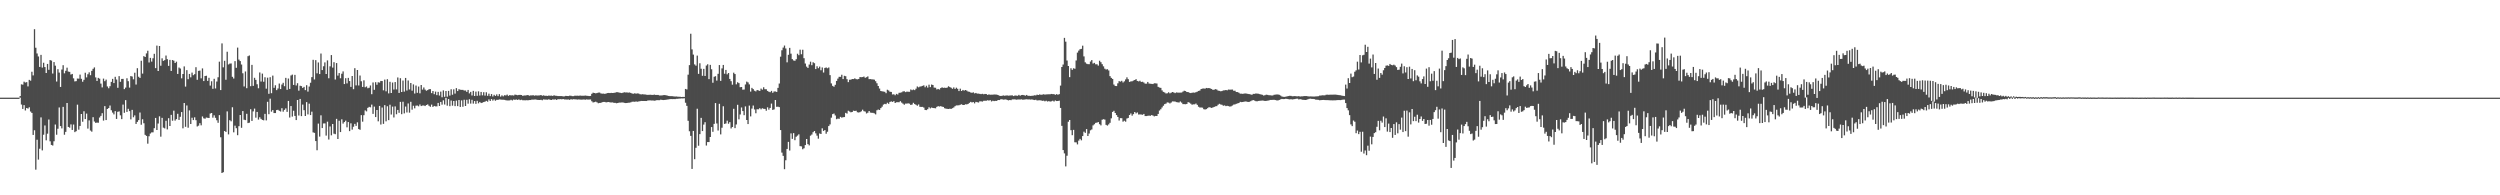<?xml version="1.0" encoding="UTF-8"?>
<svg xmlns="http://www.w3.org/2000/svg" width="1920" height="150">
  <path d="M0 75.000h1v1.000H0zM1 75.000h1v1.000H1zM2 75.000h1v1.000H2zM3 75.000h1v1.000H3zM4 75.000h1v1.000H4zM5 75.000h1v1.000H5zM6 75.000h1v1.000H6zM7 75.000h1v1.000H7zM8 75.000h1v1.000H8zM9 75.000h1v1.000H9zM10 75.000h1v1.000H10zM11 75.000h1v1.000H11zM12 75.000h1v1.000H12zM13 75.000h1v1.000H13zM14 75.000h1v1.000H14zM15 73.799h1v1.210H15zM16 64.790h1v15.466H16zM17 65.005h1v18.681H17zM18 62.739h1v17.984H18zM19 63.412h1v21.425H19zM20 63.103h1v19.821H20zM21 66.374h1v17.045H21zM22 61.358h1v21.012H22zM23 61.967h1v23.701H23zM24 55.073h1v31.669H24zM25 57.925h1v45.692H25zM26 22.443h1v77.619H26zM27 36.650h1v93.667H27zM28 41.050h1v66.248H28zM29 43.381h1v79.173H29zM30 51.410h1v62.819H30zM31 42.156h1v47.989H31zM32 51.900h1v63.581H32zM33 48.196h1v55.299H33zM34 51.482h1v44.896H34zM35 56.050h1v51.746H35zM36 49.124h1v53.551H36zM37 53.593h1v38.202H37zM38 46.119h1v62.440H38zM39 46.529h1v64.801H39zM40 56.483h1v55.283H40zM41 47.652h1v60.843H41zM42 50.424h1v45.193H42zM43 62.624h1v40.843H43zM44 53.143h1v45.715H44zM45 55.746h1v26.766H45zM46 66.785h1v30.024H46zM47 53.398h1v45.192H47zM48 50.096h1v32.000H48zM49 56.342h1v47.109H49zM50 54.400h1v46.869H50zM51 51.982h1v27.139H51zM52 55.011h1v42.499H52zM53 55.188h1v42.880H53zM54 57.252h1v38.297H54zM55 56.777h1v43.025H55zM56 60.168h1v35.490H56zM57 62.495h1v39.006H57zM58 62.304h1v38.472H58zM59 60.332h1v20.040H59zM60 60.393h1v39.177H60zM61 57.271h1v39.447H61zM62 60.526h1v27.002H62zM63 62.759h1v30.741H63zM64 61.299h1v24.138H64zM65 55.867h1v35.573H65zM66 59.426h1v27.835H66zM67 57.014h1v41.731H67zM68 55.545h1v36.911H68zM69 57.768h1v42.455H69zM70 54.435h1v46.662H70zM71 52.831h1v37.159H71zM72 51.742h1v41.608H72zM73 59.429h1v34.954H73zM74 62.153h1v32.020H74zM75 59.778h1v34.466H75zM76 60.415h1v29.860H76zM77 64.189h1v24.817H77zM78 67.138h1v19.784H78zM79 60.385h1v32.249H79zM80 62.373h1v19.162H80zM81 61.121h1v31.080H81zM82 66.413h1v17.273H82zM83 67.797h1v15.192H83zM84 66.184h1v14.860H84zM85 62.871h1v21.813H85zM86 60.566h1v25.886H86zM87 63.786h1v24.074H87zM88 58.981h1v26.373H88zM89 61.088h1v30.243H89zM90 67.407h1v18.452H90zM91 58.492h1v27.078H91zM92 62.803h1v25.779H92zM93 60.599h1v30.906H93zM94 60.586h1v19.766H94zM95 68.458h1v18.195H95zM96 67.262h1v9.646H96zM97 60.109h1v25.881H97zM98 62.372h1v21.206H98zM99 67.289h1v18.064H99zM100 58.408h1v33.298H100zM101 58.782h1v25.611H101zM102 60.907h1v29.171H102zM103 55.872h1v32.750H103zM104 64.935h1v30.254H104zM105 52.375h1v41.221H105zM106 58.930h1v33.332H106zM107 59.829h1v26.591H107zM108 46.660h1v49.113H108zM109 56.512h1v35.089H109zM110 43.105h1v51.562H110zM111 43.781h1v59.771H111zM112 41.032h1v63.343H112zM113 38.942h1v71.394H113zM114 47.957h1v56.677H114zM115 44.466h1v58.072H115zM116 47.315h1v54.348H116zM117 44.735h1v56.914H117zM118 41.332h1v57.121H118zM119 52.313h1v38.270H119zM120 35.041h1v64.791H120zM121 54.515h1v40.377H121zM122 35.342h1v54.010H122zM123 50.459h1v54.525H123zM124 44.786h1v45.710H124zM125 46.751h1v51.302H125zM126 46.159h1v52.447H126zM127 42.644h1v50.122H127zM128 45.481h1v53.881H128zM129 50.597h1v40.166H129zM130 45.969h1v50.807H130zM131 54.456h1v33.745H131zM132 46.058h1v46.640H132zM133 46.599h1v38.396H133zM134 48.384h1v44.231H134zM135 47.357h1v44.126H135zM136 56.796h1v30.607H136zM137 51.874h1v40.226H137zM138 52.647h1v37.076H138zM139 60.144h1v25.929H139zM140 56.820h1v41.731H140zM141 50.970h1v28.142H141zM142 66.486h1v30.909H142zM143 53.838h1v27.178H143zM144 60.844h1v37.231H144zM145 56.757h1v28.023H145zM146 59.382h1v35.857H146zM147 55.738h1v34.668H147zM148 57.728h1v34.463H148zM149 56.966h1v33.125H149zM150 51.607h1v40.731H150zM151 61.267h1v35.866H151zM152 54.429h1v42.072H152zM153 54.232h1v40.404H153zM154 60.142h1v36.112H154zM155 52.513h1v36.940H155zM156 62.240h1v28.654H156zM157 58.391h1v32.792H157zM158 58.151h1v32.108H158zM159 62.127h1v28.324H159zM160 59.740h1v30.868H160zM161 65.743h1v21.453H161zM162 62.419h1v24.365H162zM163 68.176h1v22.185H163zM164 60.509h1v28.070H164zM165 67.937h1v22.521H165zM166 62.641h1v29.744H166zM167 59.358h1v34.940H167zM168 47.385h1v41.046H168zM169 69.175h1v36.244H169zM170 33.313h1v99.572H170zM171 51.714h1v80.550H171zM172 46.700h1v53.883H172zM173 61.240h1v40.089H173zM174 39.708h1v45.839H174zM175 49.489h1v53.716H175zM176 48.865h1v43.432H176zM177 48.747h1v44.451H177zM178 58.982h1v23.415H178zM179 60.338h1v41.279H179zM180 46.957h1v49.567H180zM181 52.064h1v46.383H181zM182 36.538h1v67.314H182zM183 45.779h1v51.135H183zM184 46.881h1v41.420H184zM185 49.585h1v48.558H185zM186 56.251h1v29.050H186zM187 66.401h1v25.563H187zM188 54.896h1v37.362H188zM189 67.745h1v19.640H189zM190 43.141h1v51.400H190zM191 42.618h1v51.594H191zM192 66.176h1v17.739H192zM193 49.800h1v43.066H193zM194 65.960h1v19.591H194zM195 59.750h1v23.650H195zM196 61.357h1v29.032H196zM197 64.722h1v21.262H197zM198 67.813h1v24.020H198zM199 55.648h1v34.389H199zM200 62.624h1v28.642H200zM201 56.505h1v35.615H201zM202 62.752h1v29.640H202zM203 59.359h1v28.077H203zM204 68.094h1v24.368H204zM205 59.647h1v18.516H205zM206 72.057h1v15.652H206zM207 59.304h1v16.486H207zM208 71.565h1v14.173H208zM209 58.055h1v26.493H209zM210 67.412h1v19.409H210zM211 65.466h1v21.370H211zM212 69.227h1v15.312H212zM213 67.952h1v16.349H213zM214 64.144h1v20.966H214zM215 68.417h1v17.238H215zM216 64.919h1v18.164H216zM217 63.568h1v22.189H217zM218 66.179h1v18.181H218zM219 59.815h1v23.424H219zM220 68.986h1v16.919H220zM221 60.312h1v17.185H221zM222 68.287h1v22.000H222zM223 57.974h1v23.492H223zM224 57.299h1v32.255H224zM225 65.252h1v19.789H225zM226 57.514h1v31.541H226zM227 65.622h1v26.607H227zM228 63.901h1v12.915H228zM229 69.608h1v19.096H229zM230 65.866h1v10.097H230zM231 66.162h1v23.034H231zM232 67.527h1v12.805H232zM233 66.691h1v17.925H233zM234 69.208h1v19.904H234zM235 65.457h1v12.991H235zM236 70.351h1v17.484H236zM237 66.465h1v13.136H237zM238 63.526h1v24.843H238zM239 59.247h1v26.505H239zM240 45.936h1v55.742H240zM241 61.050h1v40.975H241zM242 46.186h1v62.167H242zM243 56.329h1v59.086H243zM244 47.966h1v46.943H244zM245 56.872h1v48.021H245zM246 41.089h1v47.499H246zM247 53.807h1v44.556H247zM248 50.888h1v43.930H248zM249 47.923h1v46.839H249zM250 56.823h1v47.310H250zM251 46.396h1v47.046H251zM252 60.114h1v47.045H252zM253 50.919h1v46.211H253zM254 42.273h1v61.678H254zM255 51.893h1v43.333H255zM256 47.781h1v54.852H256zM257 61.095h1v41.993H257zM258 48.435h1v42.834H258zM259 58.044h1v48.721H259zM260 56.090h1v36.627H260zM261 60.084h1v41.328H261zM262 56.629h1v35.025H262zM263 54.822h1v40.122H263zM264 64.588h1v29.164H264zM265 60.080h1v32.610H265zM266 64.065h1v33.702H266zM267 59.827h1v33.945H267zM268 62.279h1v38.408H268zM269 66.729h1v28.005H269zM270 58.391h1v41.144H270zM271 68.518h1v28.815H271zM272 52.369h1v42.778H272zM273 65.582h1v31.065H273zM274 53.744h1v40.204H274zM275 65.660h1v33.440H275zM276 58.009h1v41.655H276zM277 62.419h1v26.019H277zM278 66.752h1v26.670H278zM279 61.670h1v26.779H279zM280 67.017h1v17.782H280zM281 66.388h1v19.166H281zM282 67.803h1v15.051H282zM283 67.364h1v14.687H283zM284 65.641h1v16.781H284zM285 72.341h1v7.976H285zM286 63.327h1v24.143H286zM287 68.969h1v12.918H287zM288 63.142h1v26.772H288zM289 65.063h1v19.440H289zM290 63.168h1v30.006H290zM291 63.427h1v17.918H291zM292 62.157h1v33.465H292zM293 62.263h1v20.317H293zM294 69.364h1v25.759H294zM295 61.124h1v19.628H295zM296 70.128h1v23.045H296zM297 60.839h1v20.767H297zM298 71.717h1v20.521H298zM299 62.813h1v17.627H299zM300 71.429h1v16.537H300zM301 63.365h1v18.522H301zM302 68.736h1v21.476H302zM303 63.038h1v18.679H303zM304 68.643h1v19.102H304zM305 59.501h1v24.903H305zM306 71.375h1v15.234H306zM307 60.065h1v18.193H307zM308 70.668h1v17.026H308zM309 61.858h1v16.250H309zM310 70.351h1v16.733H310zM311 59.873h1v21.932H311zM312 69.529h1v16.867H312zM313 61.818h1v17.662H313zM314 68.734h1v17.782H314zM315 63.761h1v14.415H315zM316 69.658h1v14.543H316zM317 64.813h1v16.398H317zM318 71.808h1v11.395H318zM319 65.702h1v15.442H319zM320 71.294h1v9.770H320zM321 66.469h1v15.204H321zM322 71.688h1v8.534H322zM323 65.261h1v16.211H323zM324 68.831h1v12.196H324zM325 67.180h1v13.813H325zM326 68.819h1v12.620H326zM327 69.701h1v10.955H327zM328 69.174h1v10.979H328zM329 68.511h1v12.748H329zM330 68.430h1v13.588H330zM331 71.519h1v8.808H331zM332 69.892h1v12.222H332zM333 72.339h1v9.019H333zM334 70.345h1v11.356H334zM335 73.050h1v8.660H335zM336 70.573h1v8.502H336zM337 73.345h1v8.074H337zM338 70.361h1v7.922H338zM339 74.686h1v5.682H339zM340 69.406h1v7.652H340zM341 74.344h1v5.955H341zM342 69.911h1v5.232H342zM343 74.241h1v6.931H343zM344 69.781h1v6.302H344zM345 73.416h1v8.148H345zM346 68.549h1v8.679H346zM347 72.778h1v8.352H347zM348 68.588h1v8.976H348zM349 71.898h1v9.590H349zM350 67.676h1v9.606H350zM351 69.925h1v11.603H351zM352 68.482h1v8.299H352zM353 68.931h1v13.215H353zM354 69.019h1v8.075H354zM355 69.035h1v12.938H355zM356 69.518h1v7.078H356zM357 69.486h1v11.905H357zM358 70.570h1v6.058H358zM359 69.068h1v10.539H359zM360 71.739h1v4.521H360zM361 70.551h1v9.028H361zM362 73.329h1v3.297H362zM363 69.795h1v9.789H363zM364 73.721h1v3.889H364zM365 70.346h1v9.426H365zM366 73.559h1v3.879H366zM367 70.121h1v9.254H367zM368 73.393h1v4.911H368zM369 70.582h1v8.569H369zM370 73.223h1v5.648H370zM371 70.813h1v7.573H371zM372 73.443h1v4.651H372zM373 70.841h1v6.633H373zM374 73.561h1v4.533H374zM375 71.958h1v4.397H375zM376 73.827h1v3.765H376zM377 72.250h1v3.823H377zM378 74.101h1v3.148H378zM379 72.795h1v3.530H379zM380 73.677h1v3.666H380zM381 72.483h1v4.149H381zM382 73.823h1v2.878H382zM383 72.302h1v4.030H383zM384 74.212h1v2.229H384zM385 73.238h1v3.371H385zM386 74.005h1v2.616H386zM387 73.112h1v3.570H387zM388 73.316h1v3.669H388zM389 72.643h1v4.512H389zM390 73.607h1v3.548H390zM391 73.022h1v4.080H391zM392 73.274h1v3.347H392zM393 73.171h1v3.965H393zM394 73.344h1v3.077H394zM395 72.638h1v4.084H395zM396 72.877h1v3.500H396zM397 73.113h1v3.625H397zM398 72.892h1v3.425H398zM399 72.857h1v4.036H399zM400 72.970h1v3.636H400zM401 73.650h1v3.355H401zM402 73.315h1v3.677H402zM403 73.319h1v3.713H403zM404 73.177h1v3.775H404zM405 72.953h1v4.084H405zM406 73.499h1v3.348H406zM407 73.250h1v3.575H407zM408 73.289h1v3.192H408zM409 73.111h1v3.437H409zM410 73.469h1v2.986H410zM411 73.194h1v3.204H411zM412 73.355h1v3.324H412zM413 73.300h1v3.462H413zM414 73.265h1v3.518H414zM415 72.958h1v3.697H415zM416 73.548h1v3.442H416zM417 73.217h1v3.120H417zM418 73.578h1v2.904H418zM419 73.516h1v2.996H419zM420 73.688h1v2.913H420zM421 73.388h1v2.835H421zM422 73.513h1v3.139H422zM423 73.441h1v3.353H423zM424 73.690h1v2.640H424zM425 73.160h1v3.336H425zM426 73.503h1v2.808H426zM427 73.571h1v3.194H427zM428 73.801h1v2.394H428zM429 73.795h1v2.418H429zM430 73.797h1v2.343H430zM431 73.801h1v2.481H431zM432 74.013h1v2.015H432zM433 73.997h1v2.398H433zM434 73.610h1v2.767H434zM435 73.705h1v2.775H435zM436 73.799h1v2.570H436zM437 73.466h1v3.232H437zM438 73.541h1v2.653H438zM439 73.820h1v2.628H439zM440 73.851h1v2.333H440zM441 73.465h1v2.846H441zM442 73.542h1v2.783H442zM443 73.497h1v3.005H443zM444 73.563h1v2.761H444zM445 73.359h1v3.117H445zM446 73.524h1v3.031H446zM447 73.542h1v2.964H447zM448 73.508h1v2.883H448zM449 73.376h1v3.244H449zM450 73.536h1v2.787H450zM451 73.648h1v2.823H451zM452 73.793h1v2.660H452zM453 73.684h1v2.729H453zM454 72.041h1v5.707H454zM455 71.147h1v7.559H455zM456 71.424h1v6.996H456zM457 71.683h1v6.389H457zM458 71.495h1v7.111H458zM459 71.104h1v8.187H459zM460 71.091h1v7.985H460zM461 71.712h1v7.272H461zM462 71.913h1v6.569H462zM463 71.873h1v6.427H463zM464 72.104h1v6.200H464zM465 71.808h1v6.819H465zM466 71.492h1v6.942H466zM467 71.365h1v6.977H467zM468 71.499h1v7.153H468zM469 71.317h1v7.378H469zM470 71.425h1v7.199H470zM471 71.335h1v7.691H471zM472 71.104h1v7.890H472zM473 70.784h1v8.529H473zM474 70.793h1v8.302H474zM475 71.114h1v7.678H475zM476 71.293h1v7.520H476zM477 71.469h1v7.200H477zM478 71.155h1v7.529H478zM479 70.862h1v8.136H479zM480 71.016h1v8.134H480zM481 70.964h1v8.159H481zM482 71.192h1v7.714H482zM483 71.002h1v7.867H483zM484 71.354h1v7.227H484zM485 71.809h1v6.329H485zM486 72.013h1v6.081H486zM487 71.653h1v6.509H487zM488 71.960h1v5.942H488zM489 71.720h1v6.400H489zM490 71.844h1v6.069H490zM491 72.339h1v5.378H491zM492 72.495h1v5.044H492zM493 72.324h1v5.258H493zM494 72.498h1v5.089H494zM495 72.573h1v4.986H495zM496 72.745h1v4.849H496zM497 72.840h1v4.383H497zM498 72.830h1v4.279H498zM499 72.772h1v4.358H499zM500 72.847h1v4.383H500zM501 72.887h1v4.248H501zM502 72.675h1v4.671H502zM503 72.933h1v4.277H503zM504 72.886h1v4.040H504zM505 72.932h1v4.037H505zM506 73.300h1v3.630H506zM507 73.328h1v3.240H507zM508 73.269h1v3.464H508zM509 73.081h1v3.782H509zM510 72.987h1v3.750H510zM511 73.142h1v3.508H511zM512 73.409h1v3.036H512zM513 73.666h1v2.659H513zM514 73.842h1v2.316H514zM515 73.827h1v2.274H515zM516 73.881h1v2.262H516zM517 74.055h1v2.034H517zM518 74.144h1v2.013H518zM519 74.077h1v1.783H519zM520 74.217h1v1.659H520zM521 74.282h1v1.452H521zM522 74.368h1v1.300H522zM523 74.518h1v1.072H523zM524 74.415h1v1.213H524zM525 74.451h1v1.021H525zM526 68.289h1v10.598H526zM527 68.714h1v12.610H527zM528 57.333h1v35.452H528zM529 50.034h1v50.772H529zM530 25.929h1v78.430H530zM531 37.927h1v91.823H531zM532 41.930h1v58.608H532zM533 49.458h1v72.822H533zM534 50.444h1v63.090H534zM535 42.711h1v40.779H535zM536 56.748h1v55.171H536zM537 48.563h1v54.441H537zM538 52.775h1v37.762H538zM539 58.192h1v42.446H539zM540 52.894h1v42.800H540zM541 58.328h1v35.512H541zM542 50.318h1v61.456H542zM543 49.340h1v59.757H543zM544 60.785h1v48.341H544zM545 49.802h1v55.400H545zM546 53.174h1v44.409H546zM547 63.539h1v37.675H547zM548 58.953h1v36.169H548zM549 58.519h1v20.633H549zM550 61.898h1v32.904H550zM551 56.702h1v43.573H551zM552 49.995h1v29.746H552zM553 62.105h1v41.106H553zM554 52.516h1v45.601H554zM555 49.860h1v31.757H555zM556 56.621h1v38.558H556zM557 53.687h1v41.112H557zM558 57.074h1v35.585H558zM559 56.080h1v38.933H559zM560 60.624h1v33.149H560zM561 62.351h1v36.311H561zM562 65.022h1v32.522H562zM563 55.810h1v27.745H563zM564 56.860h1v41.561H564zM565 64.791h1v30.803H565zM566 63.188h1v17.311H566zM567 63.838h1v27.819H567zM568 66.966h1v20.925H568zM569 66.822h1v15.736H569zM570 68.857h1v16.426H570zM571 68.751h1v19.723H571zM572 64.877h1v16.815H572zM573 62.694h1v29.466H573zM574 63.267h1v32.023H574zM575 64.807h1v16.309H575zM576 70.369h1v19.018H576zM577 67.490h1v15.901H577zM578 68.433h1v12.605H578zM579 69.709h1v14.386H579zM580 70.190h1v16.774H580zM581 69.131h1v14.770H581zM582 69.426h1v14.542H582zM583 69.854h1v13.224H583zM584 68.047h1v15.930H584zM585 68.861h1v14.279H585zM586 67.038h1v16.543H586zM587 68.510h1v15.131H587zM588 68.543h1v16.496H588zM589 69.822h1v12.590H589zM590 70.428h1v13.778H590zM591 70.814h1v12.089H591zM592 69.767h1v9.778H592zM593 71.246h1v13.182H593zM594 70.242h1v13.765H594zM595 70.253h1v6.538H595zM596 70.604h1v11.412H596zM597 67.489h1v14.416H597zM598 64.167h1v18.096H598zM599 43.529h1v56.379H599zM600 38.611h1v78.574H600zM601 36.567h1v83.119H601zM602 34.987h1v94.958H602zM603 37.230h1v85.871H603zM604 47.871h1v66.503H604zM605 42.067h1v66.905H605zM606 36.742h1v78.851H606zM607 41.202h1v61.243H607zM608 45.406h1v61.253H608zM609 46.420h1v55.827H609zM610 46.684h1v60.972H610zM611 45.479h1v59.554H611zM612 41.272h1v62.860H612zM613 42.407h1v60.754H613zM614 38.168h1v74.040H614zM615 41.677h1v70.778H615zM616 38.179h1v76.447H616zM617 44.702h1v69.145H617zM618 48.787h1v62.638H618zM619 51.143h1v55.623H619zM620 52.196h1v58.519H620zM621 49.536h1v62.107H621zM622 47.364h1v56.814H622zM623 50.061h1v53.260H623zM624 47.809h1v53.724H624zM625 48.530h1v52.085H625zM626 53.066h1v49.339H626zM627 50.882h1v53.321H627zM628 52.398h1v54.088H628zM629 51.130h1v51.384H629zM630 53.951h1v48.978H630zM631 51.819h1v46.728H631zM632 55.726h1v44.810H632zM633 52.150h1v47.756H633zM634 51.801h1v50.886H634zM635 52.417h1v48.732H635zM636 51.790h1v45.047H636zM637 57.711h1v37.845H637zM638 64.066h1v26.325H638zM639 65.960h1v21.713H639zM640 66.611h1v20.580H640zM641 65.148h1v23.527H641zM642 62.133h1v29.401H642zM643 60.351h1v30.744H643zM644 58.961h1v32.271H644zM645 59.031h1v30.717H645zM646 57.412h1v32.974H646zM647 60.732h1v29.261H647zM648 58.233h1v31.670H648zM649 58.520h1v28.175H649zM650 60.844h1v26.378H650zM651 63.090h1v21.969H651zM652 61.221h1v24.417H652zM653 61.203h1v25.060H653zM654 60.668h1v25.359H654zM655 60.737h1v24.231H655zM656 60.179h1v25.065H656zM657 60.752h1v24.292H657zM658 60.945h1v25.299H658zM659 60.635h1v25.771H659zM660 59.195h1v26.948H660zM661 59.281h1v26.247H661zM662 59.202h1v25.003H662zM663 58.768h1v26.658H663zM664 59.771h1v25.955H664zM665 59.298h1v27.835H665zM666 58.680h1v27.915H666zM667 60.773h1v24.451H667zM668 60.713h1v25.745H668zM669 60.932h1v25.684H669zM670 60.996h1v25.707H670zM671 61.203h1v25.901H671zM672 62.356h1v25.502H672zM673 63.934h1v20.751H673zM674 66.055h1v18.091H674zM675 67.975h1v16.486H675zM676 69.892h1v13.137H676zM677 70.145h1v11.788H677zM678 70.321h1v10.035H678zM679 70.487h1v9.301H679zM680 71.569h1v8.471H680zM681 68.922h1v9.984H681zM682 69.479h1v10.236H682zM683 70.448h1v7.814H683zM684 70.606h1v7.261H684zM685 72.561h1v5.724H685zM686 72.414h1v5.276H686zM687 73.171h1v5.909H687zM688 72.103h1v6.434H688zM689 72.604h1v5.900H689zM690 71.283h1v7.254H690zM691 71.185h1v6.548H691zM692 70.929h1v7.856H692zM693 70.198h1v9.430H693zM694 70.094h1v10.343H694zM695 70.757h1v8.828H695zM696 70.362h1v9.192H696zM697 70.456h1v8.889H697zM698 70.505h1v9.108H698zM699 68.723h1v11.920H699zM700 69.252h1v11.021H700zM701 68.751h1v10.178H701zM702 69.247h1v10.686H702zM703 68.083h1v12.424H703zM704 66.410h1v14.774H704zM705 67.052h1v13.197H705zM706 66.533h1v15.493H706zM707 66.287h1v15.816H707zM708 65.922h1v16.130H708zM709 65.525h1v17.096H709zM710 66.997h1v17.409H710zM711 65.832h1v18.726H711zM712 67.282h1v16.566H712zM713 65.035h1v17.370H713zM714 66.910h1v16.354H714zM715 64.947h1v17.619H715zM716 65.270h1v17.651H716zM717 67.262h1v15.760H717zM718 67.386h1v15.836H718zM719 68.705h1v13.364H719zM720 68.315h1v13.182H720zM721 68.751h1v13.049H721zM722 67.654h1v13.877H722zM723 67.063h1v14.869H723zM724 67.503h1v14.636H724zM725 67.331h1v15.806H725zM726 67.544h1v15.908H726zM727 67.222h1v16.402H727zM728 66.230h1v17.506H728zM729 66.886h1v16.595H729zM730 67.361h1v16.311H730zM731 68.204h1v14.902H731zM732 67.115h1v15.442H732zM733 68.304h1v13.238H733zM734 67.310h1v13.647H734zM735 68.204h1v12.729H735zM736 69.918h1v10.922H736zM737 68.092h1v12.361H737zM738 69.865h1v10.221H738zM739 69.051h1v11.574H739zM740 69.585h1v11.053H740zM741 69.103h1v10.981H741zM742 69.561h1v10.617H742zM743 70.308h1v9.528H743zM744 70.478h1v8.515H744zM745 71.012h1v7.245H745zM746 71.249h1v7.441H746zM747 70.897h1v7.501H747zM748 71.739h1v7.651H748zM749 71.373h1v6.881H749zM750 71.897h1v6.615H750zM751 71.897h1v6.841H751zM752 72.074h1v5.753H752zM753 72.274h1v5.575H753zM754 72.057h1v5.948H754zM755 72.381h1v5.025H755zM756 72.125h1v5.246H756zM757 72.238h1v5.126H757zM758 72.872h1v4.138H758zM759 72.513h1v4.726H759zM760 72.735h1v4.159H760zM761 72.728h1v5.195H761zM762 72.717h1v4.653H762zM763 72.549h1v5.126H763zM764 72.578h1v4.897H764zM765 72.652h1v4.863H765zM766 72.972h1v3.834H766zM767 73.516h1v3.337H767zM768 73.662h1v2.657H768zM769 73.649h1v2.531H769zM770 73.264h1v3.293H770zM771 73.520h1v2.900H771zM772 73.395h1v2.930H772zM773 73.270h1v3.493H773zM774 73.469h1v3.626H774zM775 73.376h1v3.436H775zM776 73.258h1v3.706H776zM777 73.271h1v3.045H777zM778 73.757h1v2.580H778zM779 73.335h1v2.956H779zM780 73.445h1v3.132H780zM781 73.550h1v2.908H781zM782 72.837h1v3.545H782zM783 73.507h1v2.924H783zM784 73.026h1v3.260H784zM785 72.933h1v3.646H785zM786 73.089h1v3.430H786zM787 73.477h1v2.848H787zM788 72.909h1v3.339H788zM789 73.580h1v2.803H789zM790 73.566h1v2.754H790zM791 73.657h1v2.859H791zM792 73.585h1v2.756H792zM793 73.457h1v3.164H793zM794 73.171h1v3.703H794zM795 73.248h1v3.345H795zM796 72.711h1v4.455H796zM797 72.953h1v4.099H797zM798 72.498h1v4.504H798zM799 72.832h1v4.271H799zM800 72.675h1v4.782H800zM801 72.397h1v4.906H801zM802 72.668h1v5.152H802zM803 72.502h1v4.843H803zM804 72.436h1v5.553H804zM805 72.412h1v5.259H805zM806 72.420h1v5.625H806zM807 72.158h1v5.681H807zM808 72.273h1v5.080H808zM809 72.280h1v5.717H809zM810 72.824h1v4.345H810zM811 72.300h1v5.336H811zM812 72.744h1v4.847H812zM813 72.310h1v5.005H813zM814 65.743h1v17.129H814zM815 51.472h1v45.169H815zM816 49.574h1v65.701H816zM817 29.072h1v88.720H817zM818 32.023h1v95.794H818zM819 46.483h1v73.103H819zM820 50.664h1v42.820H820zM821 59.220h1v32.947H821zM822 52.424h1v47.560H822zM823 53.665h1v50.192H823zM824 52.407h1v47.311H824zM825 52.803h1v56.446H825zM826 46.449h1v62.920H826zM827 40.400h1v70.508H827zM828 38.870h1v69.114H828zM829 37.809h1v68.841H829zM830 37.520h1v70.247H830zM831 35.071h1v69.453H831zM832 43.297h1v57.826H832zM833 47.873h1v54.150H833zM834 48.913h1v50.236H834zM835 49.241h1v55.214H835zM836 49.304h1v53.227H836zM837 47.284h1v52.828H837zM838 46.118h1v53.315H838zM839 48.809h1v47.482H839zM840 48.266h1v47.187H840zM841 49.391h1v44.995H841zM842 49.379h1v44.802H842zM843 50.376h1v43.388H843zM844 46.642h1v48.729H844zM845 47.790h1v48.496H845zM846 49.301h1v42.679H846zM847 50.943h1v40.584H847zM848 52.758h1v39.088H848zM849 53.403h1v42.501H849zM850 53.152h1v43.328H850zM851 54.105h1v41.441H851zM852 58.445h1v35.878H852zM853 59.819h1v31.073H853zM854 60.643h1v25.329H854zM855 64.928h1v20.179H855zM856 66.018h1v20.776H856zM857 66.119h1v22.253H857zM858 63.980h1v25.804H858zM859 62.292h1v30.279H859zM860 62.669h1v28.055H860zM861 62.044h1v28.710H861zM862 63.318h1v30.118H862zM863 62.478h1v30.226H863zM864 60.969h1v32.464H864zM865 59.395h1v31.617H865zM866 60.816h1v29.773H866zM867 62.941h1v25.373H867zM868 62.511h1v24.624H868zM869 62.436h1v26.399H869zM870 61.851h1v25.809H870zM871 61.447h1v24.547H871zM872 60.783h1v26.311H872zM873 62.160h1v24.229H873zM874 62.494h1v25.450H874zM875 61.982h1v25.883H875zM876 62.917h1v25.058H876zM877 62.757h1v25.419H877zM878 63.364h1v24.133H878zM879 64.243h1v24.874H879zM880 64.281h1v24.856H880zM881 62.935h1v25.995H881zM882 64.127h1v24.651H882zM883 64.302h1v24.609H883zM884 64.415h1v23.950H884zM885 64.581h1v24.221H885zM886 63.930h1v25.484H886zM887 63.993h1v25.042H887zM888 64.166h1v24.935H888zM889 66.732h1v20.771H889zM890 67.210h1v17.677H890zM891 67.498h1v16.395H891zM892 69.451h1v13.099H892zM893 70.545h1v10.644H893zM894 71.016h1v8.937H894zM895 71.767h1v7.802H895zM896 71.617h1v7.012H896zM897 70.884h1v7.910H897zM898 71.703h1v7.739H898zM899 71.178h1v7.578H899zM900 70.650h1v7.230H900zM901 71.023h1v6.897H901zM902 71.532h1v6.457H902zM903 70.982h1v7.453H903zM904 71.126h1v7.467H904zM905 71.192h1v7.553H905zM906 71.125h1v6.792H906zM907 71.088h1v7.727H907zM908 70.344h1v9.610H908zM909 69.674h1v10.297H909zM910 69.928h1v10.173H910zM911 70.640h1v9.172H911zM912 70.694h1v7.740H912zM913 71.214h1v7.620H913zM914 71.454h1v8.153H914zM915 71.204h1v9.206H915zM916 71.057h1v9.075H916zM917 71.155h1v8.972H917zM918 70.815h1v8.679H918zM919 70.413h1v10.100H919zM920 69.843h1v12.114H920zM921 69.553h1v13.053H921zM922 68.362h1v14.182H922zM923 68.031h1v14.641H923zM924 67.921h1v15.925H924zM925 68.113h1v16.006H925zM926 67.544h1v16.258H926zM927 67.752h1v15.342H927zM928 67.569h1v14.770H928zM929 67.928h1v14.599H929zM930 68.284h1v14.625H930zM931 68.994h1v13.550H931zM932 68.877h1v13.223H932zM933 68.452h1v13.230H933zM934 68.746h1v12.742H934zM935 69.572h1v10.876H935zM936 69.766h1v9.954H936zM937 70.097h1v10.139H937zM938 69.938h1v10.536H938zM939 69.423h1v11.793H939zM940 69.391h1v11.571H940zM941 69.133h1v12.394H941zM942 69.398h1v11.863H942zM943 68.776h1v12.756H943zM944 68.867h1v12.985H944zM945 68.837h1v12.850H945zM946 68.775h1v12.267H946zM947 69.694h1v10.639H947zM948 69.680h1v10.498H948zM949 70.648h1v9.049H949zM950 70.711h1v8.694H950zM951 71.238h1v7.874H951zM952 71.916h1v6.336H952zM953 71.914h1v6.508H953zM954 72.107h1v6.234H954zM955 71.845h1v6.236H955zM956 71.756h1v6.158H956zM957 71.903h1v6.139H957zM958 72.165h1v6.149H958zM959 72.317h1v5.848H959zM960 72.521h1v5.248H960zM961 72.796h1v4.413H961zM962 72.107h1v4.747H962zM963 72.101h1v5.145H963zM964 71.791h1v5.906H964zM965 71.868h1v5.953H965zM966 72.013h1v5.481H966zM967 72.306h1v5.124H967zM968 72.551h1v4.786H968zM969 72.805h1v4.380H969zM970 73.353h1v3.971H970zM971 73.134h1v4.444H971zM972 72.719h1v4.768H972zM973 72.864h1v4.465H973zM974 73.136h1v4.031H974zM975 73.165h1v3.574H975zM976 73.309h1v3.452H976zM977 73.319h1v3.393H977zM978 72.810h1v3.862H978zM979 72.655h1v4.213H979zM980 72.560h1v4.531H980zM981 72.546h1v4.604H981zM982 72.788h1v3.974H982zM983 73.369h1v2.968H983zM984 74.080h1v1.922H984zM985 74.351h1v1.770H985zM986 74.381h1v1.709H986zM987 74.245h1v1.592H987zM988 74.006h1v1.995H988zM989 73.785h1v2.420H989zM990 73.574h1v2.769H990zM991 73.634h1v2.565H991zM992 73.935h1v2.442H992zM993 73.882h1v2.359H993zM994 73.779h1v2.307H994zM995 73.941h1v1.909H995zM996 74.005h1v1.796H996zM997 73.845h1v2.523H997zM998 74.115h1v2.013H998zM999 74.006h1v2.362H999zM1000 73.961h1v2.695H1000zM1001 73.776h1v2.915H1001zM1002 73.767h1v3.032H1002zM1003 73.803h1v2.864H1003zM1004 73.965h1v2.268H1004zM1005 74.108h1v1.753H1005zM1006 74.045h1v1.754H1006zM1007 74.108h1v1.886H1007zM1008 74.123h1v1.873H1008zM1009 74.161h1v1.995H1009zM1010 74.045h1v2.501H1010zM1011 74.004h1v2.573H1011zM1012 73.859h1v2.841H1012zM1013 73.446h1v3.547H1013zM1014 73.381h1v3.524H1014zM1015 73.162h1v3.656H1015zM1016 73.231h1v3.523H1016zM1017 73.218h1v3.614H1017zM1018 72.737h1v4.164H1018zM1019 72.719h1v4.193H1019zM1020 72.825h1v4.106H1020zM1021 72.690h1v4.343H1021zM1022 72.681h1v4.377H1022zM1023 72.722h1v4.388H1023zM1024 72.675h1v4.385H1024zM1025 72.661h1v4.396H1025zM1026 72.762h1v4.208H1026zM1027 72.921h1v3.929H1027zM1028 73.040h1v3.802H1028zM1029 73.183h1v3.712H1029zM1030 73.434h1v3.285H1030zM1031 73.646h1v2.824H1031zM1032 73.801h1v2.716H1032zM1033 64.983h1v14.160H1033zM1034 68.001h1v15.018H1034zM1035 60.080h1v24.647H1035zM1036 63.737h1v24.665H1036zM1037 56.508h1v39.052H1037zM1038 59.277h1v37.615H1038zM1039 58.763h1v33.788H1039zM1040 55.113h1v38.399H1040zM1041 54.010h1v48.276H1041zM1042 47.357h1v52.869H1042zM1043 53.393h1v49.625H1043zM1044 42.247h1v58.954H1044zM1045 47.933h1v68.583H1045zM1046 42.515h1v58.675H1046zM1047 42.092h1v75.821H1047zM1048 34.368h1v81.185H1048zM1049 39.952h1v79.256H1049zM1050 35.966h1v75.913H1050zM1051 48.840h1v66.907H1051zM1052 45.024h1v59.889H1052zM1053 51.747h1v59.107H1053zM1054 41.876h1v63.313H1054zM1055 56.800h1v45.447H1055zM1056 48.395h1v53.119H1056zM1057 61.240h1v36.122H1057zM1058 52.619h1v40.203H1058zM1059 59.827h1v40.263H1059zM1060 56.042h1v36.684H1060zM1061 57.368h1v36.784H1061zM1062 53.957h1v35.514H1062zM1063 52.202h1v45.409H1063zM1064 50.443h1v40.431H1064zM1065 50.233h1v50.820H1065zM1066 50.582h1v44.349H1066zM1067 49.098h1v52.351H1067zM1068 49.868h1v48.457H1068zM1069 50.140h1v55.712H1069zM1070 49.662h1v45.634H1070zM1071 50.319h1v53.330H1071zM1072 51.545h1v42.400H1072zM1073 53.687h1v48.736H1073zM1074 53.501h1v41.829H1074zM1075 51.305h1v48.285H1075zM1076 48.840h1v41.486H1076zM1077 56.380h1v45.030H1077zM1078 50.874h1v34.181H1078zM1079 55.677h1v45.012H1079zM1080 51.617h1v33.342H1080zM1081 60.671h1v44.290H1081zM1082 51.187h1v35.080H1082zM1083 60.267h1v35.291H1083zM1084 52.938h1v30.770H1084zM1085 62.360h1v30.660H1085zM1086 53.925h1v35.714H1086zM1087 61.669h1v31.371H1087zM1088 57.900h1v30.229H1088zM1089 58.871h1v35.300H1089zM1090 62.441h1v28.929H1090zM1091 64.035h1v25.423H1091zM1092 60.736h1v32.066H1092zM1093 58.673h1v32.716H1093zM1094 64.521h1v30.722H1094zM1095 52.674h1v42.341H1095zM1096 66.679h1v25.457H1096zM1097 51.611h1v44.885H1097zM1098 62.419h1v29.698H1098zM1099 56.576h1v39.211H1099zM1100 62.029h1v29.327H1100zM1101 54.646h1v31.459H1101zM1102 69.222h1v15.413H1102zM1103 62.004h1v19.996H1103zM1104 66.316h1v24.819H1104zM1105 52.682h1v31.385H1105zM1106 67.950h1v33.600H1106zM1107 38.938h1v44.372H1107zM1108 62.308h1v47.522H1108zM1109 53.849h1v30.345H1109zM1110 50.803h1v61.967H1110zM1111 46.086h1v52.989H1111zM1112 44.753h1v63.062H1112zM1113 40.717h1v67.631H1113zM1114 40.474h1v88.492H1114zM1115 30.660h1v72.987H1115zM1116 44.295h1v79.045H1116zM1117 30.023h1v91.260H1117zM1118 51.386h1v57.967H1118zM1119 44.495h1v55.006H1119zM1120 45.396h1v61.848H1120zM1121 44.926h1v57.345H1121zM1122 57.534h1v38.150H1122zM1123 51.701h1v50.785H1123zM1124 52.500h1v44.332H1124zM1125 57.695h1v37.643H1125zM1126 45.169h1v48.430H1126zM1127 41.872h1v55.098H1127zM1128 51.172h1v49.260H1128zM1129 44.564h1v58.435H1129zM1130 45.011h1v57.520H1130zM1131 51.403h1v56.501H1131zM1132 49.663h1v57.538H1132zM1133 56.175h1v44.331H1133zM1134 53.530h1v43.324H1134zM1135 62.490h1v42.510H1135zM1136 50.494h1v27.027H1136zM1137 58.890h1v40.712H1137zM1138 52.416h1v45.273H1138zM1139 59.226h1v33.537H1139zM1140 57.001h1v32.233H1140zM1141 64.599h1v32.620H1141zM1142 54.091h1v37.505H1142zM1143 62.968h1v30.184H1143zM1144 57.019h1v31.416H1144zM1145 66.304h1v23.548H1145zM1146 61.308h1v28.289H1146zM1147 63.941h1v28.499H1147zM1148 60.458h1v34.807H1148zM1149 57.082h1v38.146H1149zM1150 54.036h1v31.435H1150zM1151 63.399h1v28.484H1151zM1152 59.473h1v28.409H1152zM1153 56.119h1v32.441H1153zM1154 60.984h1v31.097H1154zM1155 55.651h1v30.898H1155zM1156 56.893h1v26.191H1156zM1157 73.325h1v11.342H1157zM1158 63.449h1v19.823H1158zM1159 62.321h1v18.644H1159zM1160 68.867h1v16.892H1160zM1161 59.370h1v24.642H1161zM1162 58.651h1v26.976H1162zM1163 68.526h1v16.252H1163zM1164 61.879h1v21.193H1164zM1165 60.994h1v21.183H1165zM1166 62.859h1v23.906H1166zM1167 58.833h1v22.610H1167zM1168 61.459h1v24.416H1168zM1169 60.737h1v24.771H1169zM1170 66.211h1v18.359H1170zM1171 66.813h1v15.091H1171zM1172 65.517h1v17.366H1172zM1173 64.510h1v18.135H1173zM1174 67.447h1v15.012H1174zM1175 65.597h1v15.892H1175zM1176 67.247h1v14.053H1176zM1177 70.144h1v11.252H1177zM1178 62.712h1v21.543H1178zM1179 62.468h1v26.793H1179zM1180 69.610h1v23.834H1180zM1181 56.109h1v23.617H1181zM1182 61.255h1v30.284H1182zM1183 63.360h1v34.197H1183zM1184 53.077h1v35.574H1184zM1185 60.978h1v37.076H1185zM1186 57.935h1v44.649H1186zM1187 45.653h1v55.588H1187zM1188 49.885h1v54.517H1188zM1189 41.380h1v67.248H1189zM1190 44.742h1v59.737H1190zM1191 44.641h1v60.748H1191zM1192 43.012h1v56.490H1192zM1193 48.665h1v62.510H1193zM1194 39.070h1v62.287H1194zM1195 39.358h1v52.807H1195zM1196 52.309h1v46.585H1196zM1197 40.611h1v59.553H1197zM1198 44.694h1v46.967H1198zM1199 51.193h1v51.211H1199zM1200 42.931h1v51.011H1200zM1201 44.969h1v49.187H1201zM1202 51.059h1v42.711H1202zM1203 52.430h1v39.632H1203zM1204 53.117h1v37.364H1204zM1205 54.907h1v32.038H1205zM1206 51.535h1v39.827H1206zM1207 52.950h1v38.362H1207zM1208 57.586h1v31.424H1208zM1209 55.190h1v33.981H1209zM1210 56.196h1v36.850H1210zM1211 53.942h1v39.149H1211zM1212 56.257h1v36.981H1212zM1213 54.660h1v41.296H1213zM1214 46.737h1v48.478H1214zM1215 55.768h1v45.544H1215zM1216 48.922h1v57.801H1216zM1217 40.092h1v46.401H1217zM1218 44.457h1v63.059H1218zM1219 51.505h1v52.571H1219zM1220 45.990h1v44.988H1220zM1221 41.847h1v71.350H1221zM1222 40.095h1v85.331H1222zM1223 36.840h1v61.561H1223zM1224 37.175h1v87.206H1224zM1225 27.283h1v81.485H1225zM1226 29.903h1v96.725H1226zM1227 53.003h1v58.312H1227zM1228 32.935h1v76.979H1228zM1229 48.063h1v59.494H1229zM1230 52.967h1v58.333H1230zM1231 56.220h1v36.804H1231zM1232 55.169h1v51.794H1232zM1233 64.170h1v41.998H1233zM1234 47.406h1v44.304H1234zM1235 64.639h1v29.367H1235zM1236 52.825h1v40.246H1236zM1237 46.629h1v43.783H1237zM1238 46.099h1v52.585H1238zM1239 57.559h1v35.342H1239zM1240 42.715h1v56.944H1240zM1241 58.091h1v45.672H1241zM1242 42.868h1v65.226H1242zM1243 41.886h1v43.716H1243zM1244 53.787h1v55.833H1244zM1245 53.128h1v52.798H1245zM1246 48.515h1v58.728H1246zM1247 59.224h1v43.848H1247zM1248 48.926h1v48.577H1248zM1249 43.141h1v53.678H1249zM1250 49.508h1v35.542H1250zM1251 50.701h1v44.095H1251zM1252 71.300h1v17.614H1252zM1253 55.595h1v32.624H1253zM1254 57.533h1v33.967H1254zM1255 57.250h1v25.559H1255zM1256 54.962h1v41.235H1256zM1257 53.193h1v35.561H1257zM1258 62.718h1v39.343H1258zM1259 52.688h1v53.662H1259zM1260 53.546h1v56.223H1260zM1261 52.769h1v46.328H1261zM1262 52.404h1v33.098H1262zM1263 49.528h1v55.060H1263zM1264 49.076h1v40.972H1264zM1265 49.689h1v37.198H1265zM1266 47.789h1v57.962H1266zM1267 38.626h1v58.094H1267zM1268 53.720h1v50.356H1268zM1269 47.104h1v43.076H1269zM1270 52.924h1v51.709H1270zM1271 40.314h1v49.514H1271zM1272 33.359h1v75.398H1272zM1273 33.471h1v65.223H1273zM1274 46.040h1v50.995H1274zM1275 53.466h1v49.796H1275zM1276 36.250h1v63.721H1276zM1277 60.157h1v30.097H1277zM1278 28.862h1v72.409H1278zM1279 52.904h1v31.816H1279zM1280 44.892h1v56.509H1280zM1281 50.222h1v46.644H1281zM1282 46.031h1v49.955H1282zM1283 41.152h1v55.797H1283zM1284 51.097h1v41.942H1284zM1285 44.039h1v53.198H1285zM1286 52.947h1v44.385H1286zM1287 54.549h1v43.788H1287zM1288 42.895h1v48.858H1288zM1289 61.951h1v28.283H1289zM1290 42.746h1v42.213H1290zM1291 62.566h1v24.138H1291zM1292 53.527h1v32.260H1292zM1293 53.123h1v30.391H1293zM1294 58.473h1v30.750H1294zM1295 55.875h1v38.362H1295zM1296 57.714h1v33.749H1296zM1297 59.035h1v39.133H1297zM1298 56.086h1v39.596H1298zM1299 59.259h1v41.562H1299zM1300 51.401h1v49.285H1300zM1301 61.596h1v35.026H1301zM1302 55.892h1v39.748H1302zM1303 62.277h1v25.912H1303zM1304 58.529h1v32.076H1304zM1305 53.065h1v35.528H1305zM1306 59.788h1v36.566H1306zM1307 53.493h1v34.636H1307zM1308 59.770h1v34.420H1308zM1309 57.026h1v32.597H1309zM1310 55.688h1v39.841H1310zM1311 60.515h1v24.458H1311zM1312 55.451h1v40.582H1312zM1313 63.182h1v13.711H1313zM1314 61.328h1v30.776H1314zM1315 60.615h1v15.554H1315zM1316 63.405h1v26.542H1316zM1317 59.448h1v18.117H1317zM1318 60.184h1v28.555H1318zM1319 60.141h1v15.337H1319zM1320 61.333h1v28.117H1320zM1321 60.847h1v19.549H1321zM1322 65.542h1v25.213H1322zM1323 61.906h1v18.412H1323zM1324 65.914h1v22.167H1324zM1325 63.347h1v17.114H1325zM1326 63.884h1v20.977H1326zM1327 59.983h1v24.128H1327zM1328 60.202h1v27.136H1328zM1329 61.630h1v25.145H1329zM1330 62.753h1v24.384H1330zM1331 60.962h1v24.290H1331zM1332 57.435h1v33.359H1332zM1333 60.724h1v27.243H1333zM1334 61.830h1v30.825H1334zM1335 66.323h1v22.571H1335zM1336 51.894h1v32.385H1336zM1337 62.759h1v30.037H1337zM1338 56.752h1v32.324H1338zM1339 67.384h1v27.164H1339zM1340 52.832h1v37.637H1340zM1341 58.541h1v39.084H1341zM1342 54.137h1v32.881H1342zM1343 70.741h1v20.165H1343zM1344 59.419h1v23.878H1344zM1345 64.096h1v26.990H1345zM1346 63.117h1v25.370H1346zM1347 68.766h1v18.344H1347zM1348 56.360h1v34.601H1348zM1349 69.638h1v19.649H1349zM1350 52.308h1v27.336H1350zM1351 68.747h1v25.827H1351zM1352 54.110h1v25.614H1352zM1353 68.913h1v25.561H1353zM1354 68.496h1v6.177H1354zM1355 63.338h1v30.417H1355zM1356 62.533h1v21.837H1356zM1357 65.763h1v22.844H1357zM1358 62.744h1v31.207H1358zM1359 65.967h1v19.683H1359zM1360 63.663h1v22.271H1360zM1361 65.306h1v22.352H1361zM1362 63.176h1v17.499H1362zM1363 63.887h1v27.755H1363zM1364 58.100h1v26.162H1364zM1365 68.811h1v19.757H1365zM1366 59.057h1v30.443H1366zM1367 61.753h1v21.393H1367zM1368 56.907h1v30.874H1368zM1369 62.247h1v24.468H1369zM1370 67.764h1v14.635H1370zM1371 59.931h1v24.319H1371zM1372 73.252h1v11.098H1372zM1373 64.698h1v11.211H1373zM1374 71.958h1v12.948H1374zM1375 67.020h1v11.512H1375zM1376 67.742h1v15.614H1376zM1377 71.216h1v8.511H1377zM1378 68.652h1v10.345H1378zM1379 73.678h1v7.518H1379zM1380 65.438h1v11.938H1380zM1381 72.933h1v7.998H1381zM1382 67.308h1v15.290H1382zM1383 64.683h1v17.899H1383zM1384 69.038h1v13.496H1384zM1385 60.973h1v20.328H1385zM1386 74.943h1v8.721H1386zM1387 62.904h1v11.861H1387zM1388 72.731h1v10.346H1388zM1389 63.231h1v17.793H1389zM1390 64.715h1v19.713H1390zM1391 68.190h1v13.242H1391zM1392 63.084h1v19.346H1392zM1393 72.181h1v10.182H1393zM1394 60.272h1v18.939H1394zM1395 75.214h1v9.159H1395zM1396 62.013h1v17.582H1396zM1397 69.920h1v17.678H1397zM1398 64.295h1v22.642H1398zM1399 59.838h1v21.729H1399zM1400 67.893h1v20.744H1400zM1401 57.510h1v28.033H1401zM1402 65.868h1v32.755H1402zM1403 54.151h1v26.848H1403zM1404 59.477h1v37.299H1404zM1405 55.619h1v30.577H1405zM1406 48.885h1v51.973H1406zM1407 53.926h1v37.661H1407zM1408 42.368h1v55.835H1408zM1409 50.107h1v48.862H1409zM1410 39.001h1v61.376H1410zM1411 49.909h1v50.720H1411zM1412 42.160h1v56.619H1412zM1413 45.264h1v50.380H1413zM1414 45.190h1v60.847H1414zM1415 40.973h1v55.018H1415zM1416 42.371h1v61.589H1416zM1417 42.222h1v50.188H1417zM1418 39.016h1v62.021H1418zM1419 48.993h1v47.983H1419zM1420 38.621h1v61.574H1420zM1421 47.485h1v55.340H1421zM1422 37.499h1v52.892H1422zM1423 52.232h1v49.357H1423zM1424 36.303h1v58.496H1424zM1425 51.074h1v42.770H1425zM1426 38.288h1v60.588H1426zM1427 49.229h1v42.245H1427zM1428 48.872h1v46.415H1428zM1429 50.318h1v35.977H1429zM1430 50.799h1v43.865H1430zM1431 50.436h1v33.255H1431zM1432 52.566h1v39.933H1432zM1433 53.830h1v28.229H1433zM1434 52.723h1v37.355H1434zM1435 57.211h1v28.220H1435zM1436 52.249h1v35.729H1436zM1437 61.934h1v22.683H1437zM1438 51.144h1v40.776H1438zM1439 65.929h1v17.924H1439zM1440 54.312h1v40.912H1440zM1441 61.553h1v20.770H1441zM1442 53.153h1v46.550H1442zM1443 59.431h1v19.823H1443zM1444 55.037h1v43.702H1444zM1445 55.692h1v22.439H1445zM1446 55.434h1v40.682H1446zM1447 54.819h1v23.556H1447zM1448 57.641h1v39.482H1448zM1449 56.466h1v19.596H1449zM1450 57.507h1v36.676H1450zM1451 57.038h1v22.326H1451zM1452 56.060h1v38.063H1452zM1453 58.040h1v21.010H1453zM1454 57.414h1v35.000H1454zM1455 57.287h1v23.674H1455zM1456 59.140h1v32.379H1456zM1457 59.742h1v26.399H1457zM1458 61.586h1v29.714H1458zM1459 62.310h1v26.134H1459zM1460 62.897h1v28.391H1460zM1461 62.046h1v25.984H1461zM1462 62.103h1v29.046H1462zM1463 62.130h1v24.740H1463zM1464 60.383h1v28.755H1464zM1465 65.021h1v21.742H1465zM1466 60.042h1v27.239H1466zM1467 66.799h1v18.720H1467zM1468 60.510h1v26.173H1468zM1469 67.851h1v16.128H1469zM1470 60.430h1v26.509H1470zM1471 68.347h1v15.607H1471zM1472 62.089h1v23.454H1472zM1473 68.303h1v15.830H1473zM1474 61.952h1v22.848H1474zM1475 68.713h1v14.751H1475zM1476 61.631h1v22.198H1476zM1477 70.551h1v14.073H1477zM1478 61.873h1v20.311H1478zM1479 72.734h1v12.120H1479zM1480 61.918h1v18.773H1480zM1481 74.837h1v9.151H1481zM1482 62.012h1v17.964H1482zM1483 77.484h1v6.145H1483zM1484 62.201h1v15.709H1484zM1485 78.011h1v5.343H1485zM1486 63.154h1v16.023H1486zM1487 76.390h1v7.056H1487zM1488 64.420h1v15.157H1488zM1489 74.436h1v9.586H1489zM1490 64.569h1v15.690H1490zM1491 72.111h1v11.432H1491zM1492 65.358h1v14.531H1492zM1493 70.041h1v13.451H1493zM1494 65.080h1v14.935H1494zM1495 69.281h1v13.306H1495zM1496 65.649h1v14.472H1496zM1497 68.623h1v13.242H1497zM1498 66.059h1v14.361H1498zM1499 68.733h1v12.431H1499zM1500 66.756h1v13.514H1500zM1501 68.418h1v11.901H1501zM1502 67.090h1v13.046H1502zM1503 67.856h1v11.769H1503zM1504 67.685h1v12.247H1504zM1505 67.626h1v11.921H1505zM1506 68.671h1v10.903H1506zM1507 68.140h1v11.566H1507zM1508 70.255h1v9.289H1508zM1509 68.661h1v10.432H1509zM1510 71.091h1v8.737H1510zM1511 69.249h1v8.348H1511zM1512 72.127h1v7.454H1512zM1513 69.569h1v6.937H1513zM1514 73.912h1v5.344H1514zM1515 69.805h1v6.196H1515zM1516 74.790h1v4.327H1516zM1517 70.125h1v4.869H1517zM1518 75.092h1v3.828H1518zM1519 70.512h1v4.920H1519zM1520 74.038h1v4.899H1520zM1521 70.971h1v5.066H1521zM1522 73.735h1v4.951H1522zM1523 71.285h1v5.639H1523zM1524 73.831h1v4.254H1524zM1525 71.562h1v5.823H1525zM1526 73.720h1v4.202H1526zM1527 71.993h1v5.794H1527zM1528 73.272h1v4.592H1528zM1529 72.211h1v5.713H1529zM1530 72.606h1v5.168H1530zM1531 72.768h1v4.844H1531zM1532 72.834h1v4.338H1532zM1533 73.214h1v3.834H1533zM1534 73.133h1v3.740H1534zM1535 73.712h1v3.018H1535zM1536 73.283h1v3.153H1536zM1537 74.030h1v2.427H1537zM1538 73.576h1v2.503H1538zM1539 74.241h1v1.994H1539zM1540 73.611h1v2.285H1540zM1541 74.328h1v1.957H1541zM1542 73.874h1v1.289H1542zM1543 74.553h1v1.407H1543zM1544 73.976h1v1.090H1544zM1545 74.844h1v1.101H1545zM1546 73.941h1v1.000H1546zM1547 74.753h1v1.284H1547zM1548 74.262h1v1.000H1548zM1549 74.476h1v1.275H1549zM1550 74.390h1v1.000H1550zM1551 74.379h1v1.265H1551zM1552 74.519h1v1.000H1552zM1553 74.428h1v1.016H1553zM1554 74.676h1v1.000H1554zM1555 74.420h1v1.000H1555zM1556 74.843h1v1.000H1556zM1557 74.586h1v1.000H1557zM1558 74.810h1v1.000H1558zM1559 74.626h1v1.000H1559zM1560 74.872h1v1.000H1560zM1561 74.615h1v1.000H1561zM1562 74.959h1v1.000H1562zM1563 74.684h1v1.000H1563zM1564 74.959h1v1.000H1564zM1565 74.585h1v1.000H1565zM1566 75.005h1v1.000H1566zM1567 74.507h1v1.000H1567zM1568 74.863h1v1.000H1568zM1569 74.621h1v1.000H1569zM1570 74.703h1v1.000H1570zM1571 74.619h1v1.000H1571zM1572 74.707h1v1.000H1572zM1573 74.810h1v1.000H1573zM1574 74.729h1v1.000H1574zM1575 74.825h1v1.000H1575zM1576 74.740h1v1.000H1576zM1577 74.671h1v1.000H1577zM1578 74.605h1v1.000H1578zM1579 74.980h1v1.000H1579zM1580 74.697h1v1.000H1580zM1581 74.890h1v1.000H1581zM1582 74.801h1v1.000H1582zM1583 74.944h1v1.000H1583zM1584 74.775h1v1.000H1584zM1585 74.898h1v1.000H1585zM1586 74.783h1v1.000H1586zM1587 74.861h1v1.000H1587zM1588 74.729h1v1.000H1588zM1589 74.867h1v1.000H1589zM1590 74.745h1v1.000H1590zM1591 74.800h1v1.000H1591zM1592 74.802h1v1.000H1592zM1593 74.864h1v1.000H1593zM1594 74.864h1v1.000H1594zM1595 74.861h1v1.000H1595zM1596 74.771h1v1.000H1596zM1597 74.765h1v1.000H1597zM1598 74.951h1v1.000H1598zM1599 74.839h1v1.000H1599zM1600 74.911h1v1.000H1600zM1601 74.858h1v1.000H1601zM1602 74.961h1v1.000H1602zM1603 74.813h1v1.000H1603zM1604 74.991h1v1.000H1604zM1605 74.869h1v1.000H1605zM1606 74.967h1v1.000H1606zM1607 74.895h1v1.000H1607zM1608 74.923h1v1.000H1608zM1609 74.943h1v1.000H1609zM1610 74.989h1v1.000H1610zM1611 74.807h1v1.000H1611zM1612 74.882h1v1.000H1612zM1613 74.893h1v1.000H1613zM1614 74.866h1v1.000H1614zM1615 74.905h1v1.000H1615zM1616 74.938h1v1.000H1616zM1617 74.914h1v1.000H1617zM1618 74.886h1v1.000H1618zM1619 74.955h1v1.000H1619zM1620 74.925h1v1.000H1620zM1621 74.956h1v1.000H1621zM1622 74.965h1v1.000H1622zM1623 74.938h1v1.000H1623zM1624 74.912h1v1.000H1624zM1625 74.961h1v1.000H1625zM1626 74.906h1v1.000H1626zM1627 74.972h1v1.000H1627zM1628 74.909h1v1.000H1628zM1629 74.912h1v1.000H1629zM1630 74.912h1v1.000H1630zM1631 74.966h1v1.000H1631zM1632 74.920h1v1.000H1632zM1633 74.948h1v1.000H1633zM1634 74.911h1v1.000H1634zM1635 74.928h1v1.000H1635zM1636 74.950h1v1.000H1636zM1637 74.907h1v1.000H1637zM1638 74.971h1v1.000H1638zM1639 74.945h1v1.000H1639zM1640 74.973h1v1.000H1640zM1641 74.948h1v1.000H1641zM1642 74.992h1v1.000H1642zM1643 74.960h1v1.000H1643zM1644 74.956h1v1.000H1644zM1645 74.945h1v1.000H1645zM1646 74.990h1v1.000H1646zM1647 74.925h1v1.000H1647zM1648 75.009h1v1.000H1648zM1649 74.885h1v1.000H1649zM1650 74.969h1v1.000H1650zM1651 74.937h1v1.000H1651zM1652 74.945h1v1.000H1652zM1653 74.901h1v1.000H1653zM1654 74.906h1v1.000H1654zM1655 74.936h1v1.000H1655zM1656 74.937h1v1.000H1656zM1657 74.953h1v1.000H1657zM1658 74.933h1v1.000H1658zM1659 74.963h1v1.000H1659zM1660 74.939h1v1.000H1660zM1661 74.952h1v1.000H1661zM1662 74.922h1v1.000H1662zM1663 74.950h1v1.000H1663zM1664 74.918h1v1.000H1664zM1665 74.977h1v1.000H1665zM1666 74.973h1v1.000H1666zM1667 74.969h1v1.000H1667zM1668 74.909h1v1.000H1668zM1669 75.004h1v1.000H1669zM1670 74.951h1v1.000H1670zM1671 74.915h1v1.000H1671zM1672 74.984h1v1.000H1672zM1673 74.926h1v1.000H1673zM1674 74.939h1v1.000H1674zM1675 74.996h1v1.000H1675zM1676 74.915h1v1.000H1676zM1677 74.984h1v1.000H1677zM1678 74.942h1v1.000H1678zM1679 74.962h1v1.000H1679zM1680 74.974h1v1.000H1680zM1681 74.957h1v1.000H1681zM1682 74.962h1v1.000H1682zM1683 74.963h1v1.000H1683zM1684 74.965h1v1.000H1684zM1685 74.997h1v1.000H1685zM1686 74.989h1v1.000H1686zM1687 74.989h1v1.000H1687zM1688 74.994h1v1.000H1688zM1689 75.002h1v1.000H1689zM1690 75.003h1v1.000H1690zM1691 75.000h1v1.000H1691zM1692 74.998h1v1.000H1692zM1693 74.998h1v1.000H1693zM1694 74.999h1v1.000H1694zM1695 75.000h1v1.000H1695zM1696 75.000h1v1.000H1696zM1697 75.000h1v1.000H1697zM1698 75.000h1v1.000H1698zM1699 75.000h1v1.000H1699zM1700 74.999h1v1.000H1700zM1701 74.999h1v1.000H1701zM1702 75.000h1v1.000H1702zM1703 74.999h1v1.000H1703zM1704 74.999h1v1.000H1704zM1705 75.000h1v1.000H1705zM1706 75.000h1v1.000H1706zM1707 75.000h1v1.000H1707zM1708 75.000h1v1.000H1708zM1709 75.000h1v1.000H1709zM1710 75.000h1v1.000H1710zM1711 75.000h1v1.000H1711zM1712 75.000h1v1.000H1712zM1713 75.000h1v1.000H1713zM1714 75.000h1v1.000H1714zM1715 75.000h1v1.000H1715zM1716 75.000h1v1.000H1716zM1717 75.000h1v1.000H1717zM1718 75.000h1v1.000H1718zM1719 75.000h1v1.000H1719zM1720 75.000h1v1.000H1720zM1721 75.000h1v1.000H1721zM1722 75.000h1v1.000H1722zM1723 75.000h1v1.000H1723zM1724 75.000h1v1.000H1724zM1725 75.000h1v1.000H1725zM1726 75.000h1v1.000H1726zM1727 75.000h1v1.000H1727zM1728 75.000h1v1.000H1728zM1729 75.000h1v1.000H1729zM1730 75.000h1v1.000H1730zM1731 75.000h1v1.000H1731zM1732 75.000h1v1.000H1732zM1733 75.000h1v1.000H1733zM1734 75.000h1v1.000H1734zM1735 75.000h1v1.000H1735zM1736 75.000h1v1.000H1736zM1737 75.000h1v1.000H1737zM1738 75.000h1v1.000H1738zM1739 75.000h1v1.000H1739zM1740 75.000h1v1.000H1740zM1741 75.000h1v1.000H1741zM1742 75.000h1v1.000H1742zM1743 75.000h1v1.000H1743zM1744 75.000h1v1.000H1744zM1745 75.000h1v1.000H1745zM1746 75.000h1v1.000H1746zM1747 75.000h1v1.000H1747zM1748 75.000h1v1.000H1748zM1749 75.000h1v1.000H1749zM1750 75.000h1v1.000H1750zM1751 75.000h1v1.000H1751zM1752 75.000h1v1.000H1752zM1753 75.000h1v1.000H1753zM1754 75.000h1v1.000H1754zM1755 75.000h1v1.000H1755zM1756 75.000h1v1.000H1756zM1757 75.000h1v1.000H1757zM1758 75.000h1v1.000H1758zM1759 75.000h1v1.000H1759zM1760 75.000h1v1.000H1760zM1761 75.000h1v1.000H1761zM1762 75.000h1v1.000H1762zM1763 75.000h1v1.000H1763zM1764 75.000h1v1.000H1764zM1765 75.000h1v1.000H1765zM1766 75.000h1v1.000H1766zM1767 75.000h1v1.000H1767zM1768 75.000h1v1.000H1768zM1769 75.000h1v1.000H1769zM1770 75.000h1v1.000H1770zM1771 75.000h1v1.000H1771zM1772 75.000h1v1.000H1772zM1773 75.000h1v1.000H1773zM1774 75.000h1v1.000H1774zM1775 75.000h1v1.000H1775zM1776 75.000h1v1.000H1776zM1777 75.000h1v1.000H1777zM1778 75.000h1v1.000H1778zM1779 75.000h1v1.000H1779zM1780 75.000h1v1.000H1780zM1781 75.000h1v1.000H1781zM1782 75.000h1v1.000H1782zM1783 75.000h1v1.000H1783zM1784 75.000h1v1.000H1784zM1785 75.000h1v1.000H1785zM1786 75.000h1v1.000H1786zM1787 75.000h1v1.000H1787zM1788 75.000h1v1.000H1788zM1789 75.000h1v1.000H1789zM1790 75.000h1v1.000H1790zM1791 75.000h1v1.000H1791zM1792 75.000h1v1.000H1792zM1793 75.000h1v1.000H1793zM1794 75.000h1v1.000H1794zM1795 75.000h1v1.000H1795zM1796 75.000h1v1.000H1796zM1797 75.000h1v1.000H1797zM1798 75.000h1v1.000H1798zM1799 75.000h1v1.000H1799zM1800 75.000h1v1.000H1800zM1801 75.000h1v1.000H1801zM1802 75.000h1v1.000H1802zM1803 75.000h1v1.000H1803zM1804 75.000h1v1.000H1804zM1805 75.000h1v1.000H1805zM1806 75.000h1v1.000H1806zM1807 75.000h1v1.000H1807zM1808 75.000h1v1.000H1808zM1809 75.000h1v1.000H1809zM1810 75.000h1v1.000H1810zM1811 75.000h1v1.000H1811zM1812 75.000h1v1.000H1812zM1813 75.000h1v1.000H1813zM1814 75.000h1v1.000H1814zM1815 75.000h1v1.000H1815zM1816 75.000h1v1.000H1816zM1817 75.000h1v1.000H1817zM1818 75.000h1v1.000H1818zM1819 75.000h1v1.000H1819zM1820 75.000h1v1.000H1820zM1821 75.000h1v1.000H1821zM1822 75.000h1v1.000H1822zM1823 75.000h1v1.000H1823zM1824 75.000h1v1.000H1824zM1825 75.000h1v1.000H1825zM1826 75.000h1v1.000H1826zM1827 75.000h1v1.000H1827zM1828 75.000h1v1.000H1828zM1829 75.000h1v1.000H1829zM1830 75.000h1v1.000H1830zM1831 75.000h1v1.000H1831zM1832 75.000h1v1.000H1832zM1833 75.000h1v1.000H1833zM1834 75.000h1v1.000H1834zM1835 75.000h1v1.000H1835zM1836 75.000h1v1.000H1836zM1837 75.000h1v1.000H1837zM1838 75.000h1v1.000H1838zM1839 75.000h1v1.000H1839zM1840 75.000h1v1.000H1840zM1841 75.000h1v1.000H1841zM1842 75.000h1v1.000H1842zM1843 75.000h1v1.000H1843zM1844 75.000h1v1.000H1844zM1845 75.000h1v1.000H1845zM1846 75.000h1v1.000H1846zM1847 75.000h1v1.000H1847zM1848 75.000h1v1.000H1848zM1849 75.000h1v1.000H1849zM1850 75.000h1v1.000H1850zM1851 75.000h1v1.000H1851zM1852 75.000h1v1.000H1852zM1853 75.000h1v1.000H1853zM1854 75.000h1v1.000H1854zM1855 75.000h1v1.000H1855zM1856 75.000h1v1.000H1856zM1857 75.000h1v1.000H1857zM1858 75.000h1v1.000H1858zM1859 75.000h1v1.000H1859zM1860 75.000h1v1.000H1860zM1861 75.000h1v1.000H1861zM1862 75.000h1v1.000H1862zM1863 75.000h1v1.000H1863zM1864 75.000h1v1.000H1864zM1865 75.000h1v1.000H1865zM1866 75.000h1v1.000H1866zM1867 75.000h1v1.000H1867zM1868 75.000h1v1.000H1868zM1869 75.000h1v1.000H1869zM1870 75.000h1v1.000H1870zM1871 75.000h1v1.000H1871zM1872 75.000h1v1.000H1872zM1873 75.000h1v1.000H1873zM1874 75.000h1v1.000H1874zM1875 75.000h1v1.000H1875zM1876 75.000h1v1.000H1876zM1877 75.000h1v1.000H1877zM1878 75.000h1v1.000H1878zM1879 75.000h1v1.000H1879zM1880 75.000h1v1.000H1880zM1881 75.000h1v1.000H1881zM1882 75.000h1v1.000H1882zM1883 75.000h1v1.000H1883zM1884 75.000h1v1.000H1884zM1885 75.000h1v1.000H1885zM1886 75.000h1v1.000H1886zM1887 75.000h1v1.000H1887zM1888 75.000h1v1.000H1888zM1889 75.000h1v1.000H1889zM1890 75.000h1v1.000H1890zM1891 75.000h1v1.000H1891zM1892 75.000h1v1.000H1892zM1893 75.000h1v1.000H1893zM1894 75.000h1v1.000H1894zM1895 75.000h1v1.000H1895zM1896 75.000h1v1.000H1896zM1897 75.000h1v1.000H1897zM1898 75.000h1v1.000H1898zM1899 75.000h1v1.000H1899zM1900 75.000h1v1.000H1900zM1901 75.000h1v1.000H1901zM1902 75.000h1v1.000H1902zM1903 75.000h1v1.000H1903zM1904 75.000h1v1.000H1904zM1905 75.000h1v1.000H1905zM1906 75.000h1v1.000H1906zM1907 75.000h1v1.000H1907zM1908 75.000h1v1.000H1908zM1909 75.000h1v1.000H1909zM1910 75.000h1v1.000H1910zM1911 75.000h1v1.000H1911zM1912 75.000h1v1.000H1912zM1913 75.000h1v1.000H1913zM1914 75.000h1v1.000H1914zM1915 75.000h1v1.000H1915zM1916 75.000h1v1.000H1916zM1917 75.000h1v1.000H1917zM1918 75.000h1v1.000H1918zM1919 75.000h1v1.000H1919z" fill="#4a4a4a"></path>
</svg>

